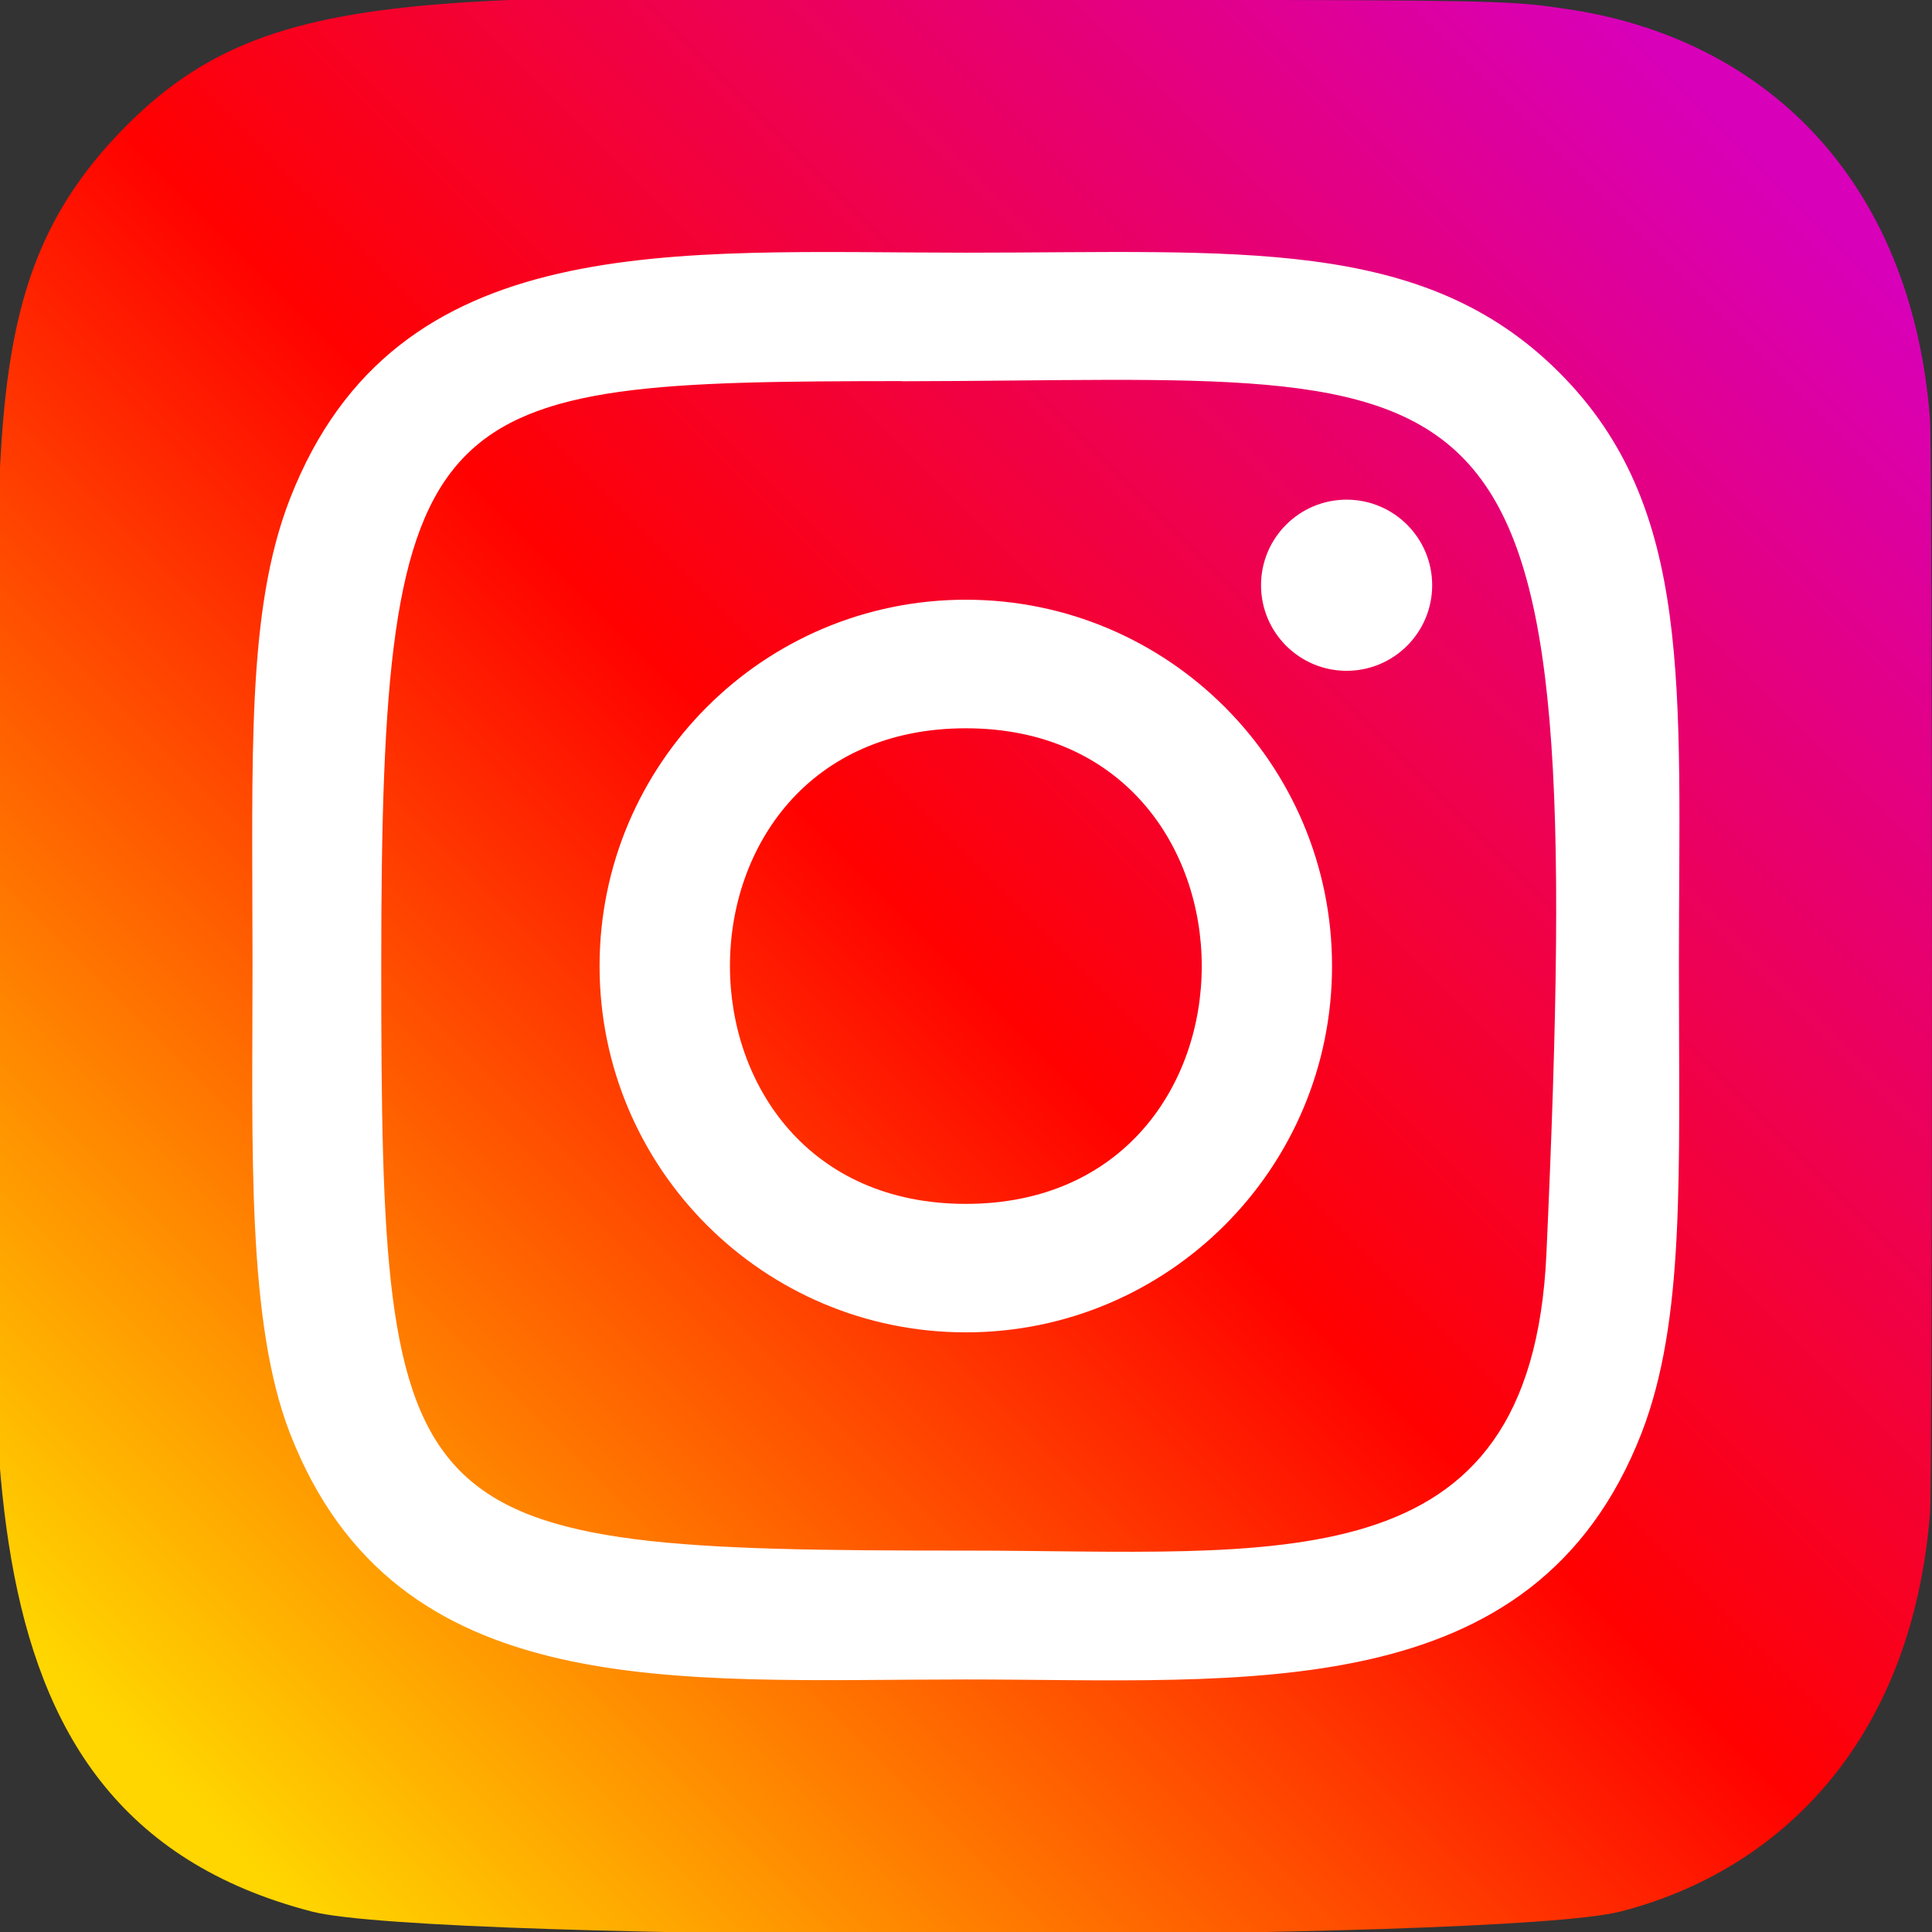<svg width="512" height="512" viewBox="0 0 512 512" fill="none" xmlns="http://www.w3.org/2000/svg">
<rect x="0" y="0" width="512" height="512" fill="#333333" stroke="none"/>
<g clip-path="url(#clip0_240_1833)">
<path d="M32 34.837C-8.234 76.629 0 121.024 0 255.893C0 367.893 -19.541 480.171 82.731 506.603C114.667 514.816 397.632 514.816 429.526 506.56C472.107 495.573 506.752 461.035 511.488 400.811C512.15 392.405 512.15 119.531 511.467 110.955C506.432 46.805 466.944 9.835 414.912 2.347C402.987 0.619 400.598 0.107 339.414 9.45971e-05C122.39 0.107 74.816 -9.557 32 34.837Z" fill="url(#paint0_linear_240_1833)"/>
<path d="M255.957 66.965C178.496 66.965 104.939 60.075 76.843 132.181C65.237 161.963 66.923 200.64 66.923 256.021C66.923 304.619 65.365 350.293 76.843 379.84C104.875 451.989 179.029 445.077 255.915 445.077C330.091 445.077 406.571 452.8 435.008 379.84C446.635 349.76 444.928 311.659 444.928 256.021C444.928 182.165 449.003 134.485 413.184 98.688C376.917 62.421 327.872 66.965 255.872 66.965H255.957ZM239.019 101.035C400.597 100.779 421.163 82.816 409.813 332.352C405.781 420.608 338.581 410.923 255.979 410.923C105.365 410.923 101.035 406.613 101.035 255.936C101.035 103.509 112.981 101.12 239.019 100.992V101.035ZM356.864 132.416C344.341 132.416 334.187 142.571 334.187 155.093C334.187 167.616 344.341 177.771 356.864 177.771C369.387 177.771 379.541 167.616 379.541 155.093C379.541 142.571 369.387 132.416 356.864 132.416ZM255.957 158.933C202.347 158.933 158.891 202.411 158.891 256.021C158.891 309.632 202.347 353.088 255.957 353.088C309.568 353.088 353.003 309.632 353.003 256.021C353.003 202.411 309.568 158.933 255.957 158.933ZM255.957 193.003C339.264 193.003 339.371 319.04 255.957 319.04C172.672 319.04 172.544 193.003 255.957 193.003Z" fill="white"/>
</g>
<defs>
<linearGradient id="paint0_linear_240_1833" x1="41.596" y1="469.658" x2="468.979" y2="42.363" gradientUnits="userSpaceOnUse">
<stop stop-color="#FFD600"/>
<stop offset="0.5" stop-color="#FF0100"/>
<stop offset="1" stop-color="#D800B9"/>
</linearGradient>
<clipPath id="clip0_240_1833">
<rect width="512" height="512" fill="white"/>
</clipPath>
</defs>
</svg>
